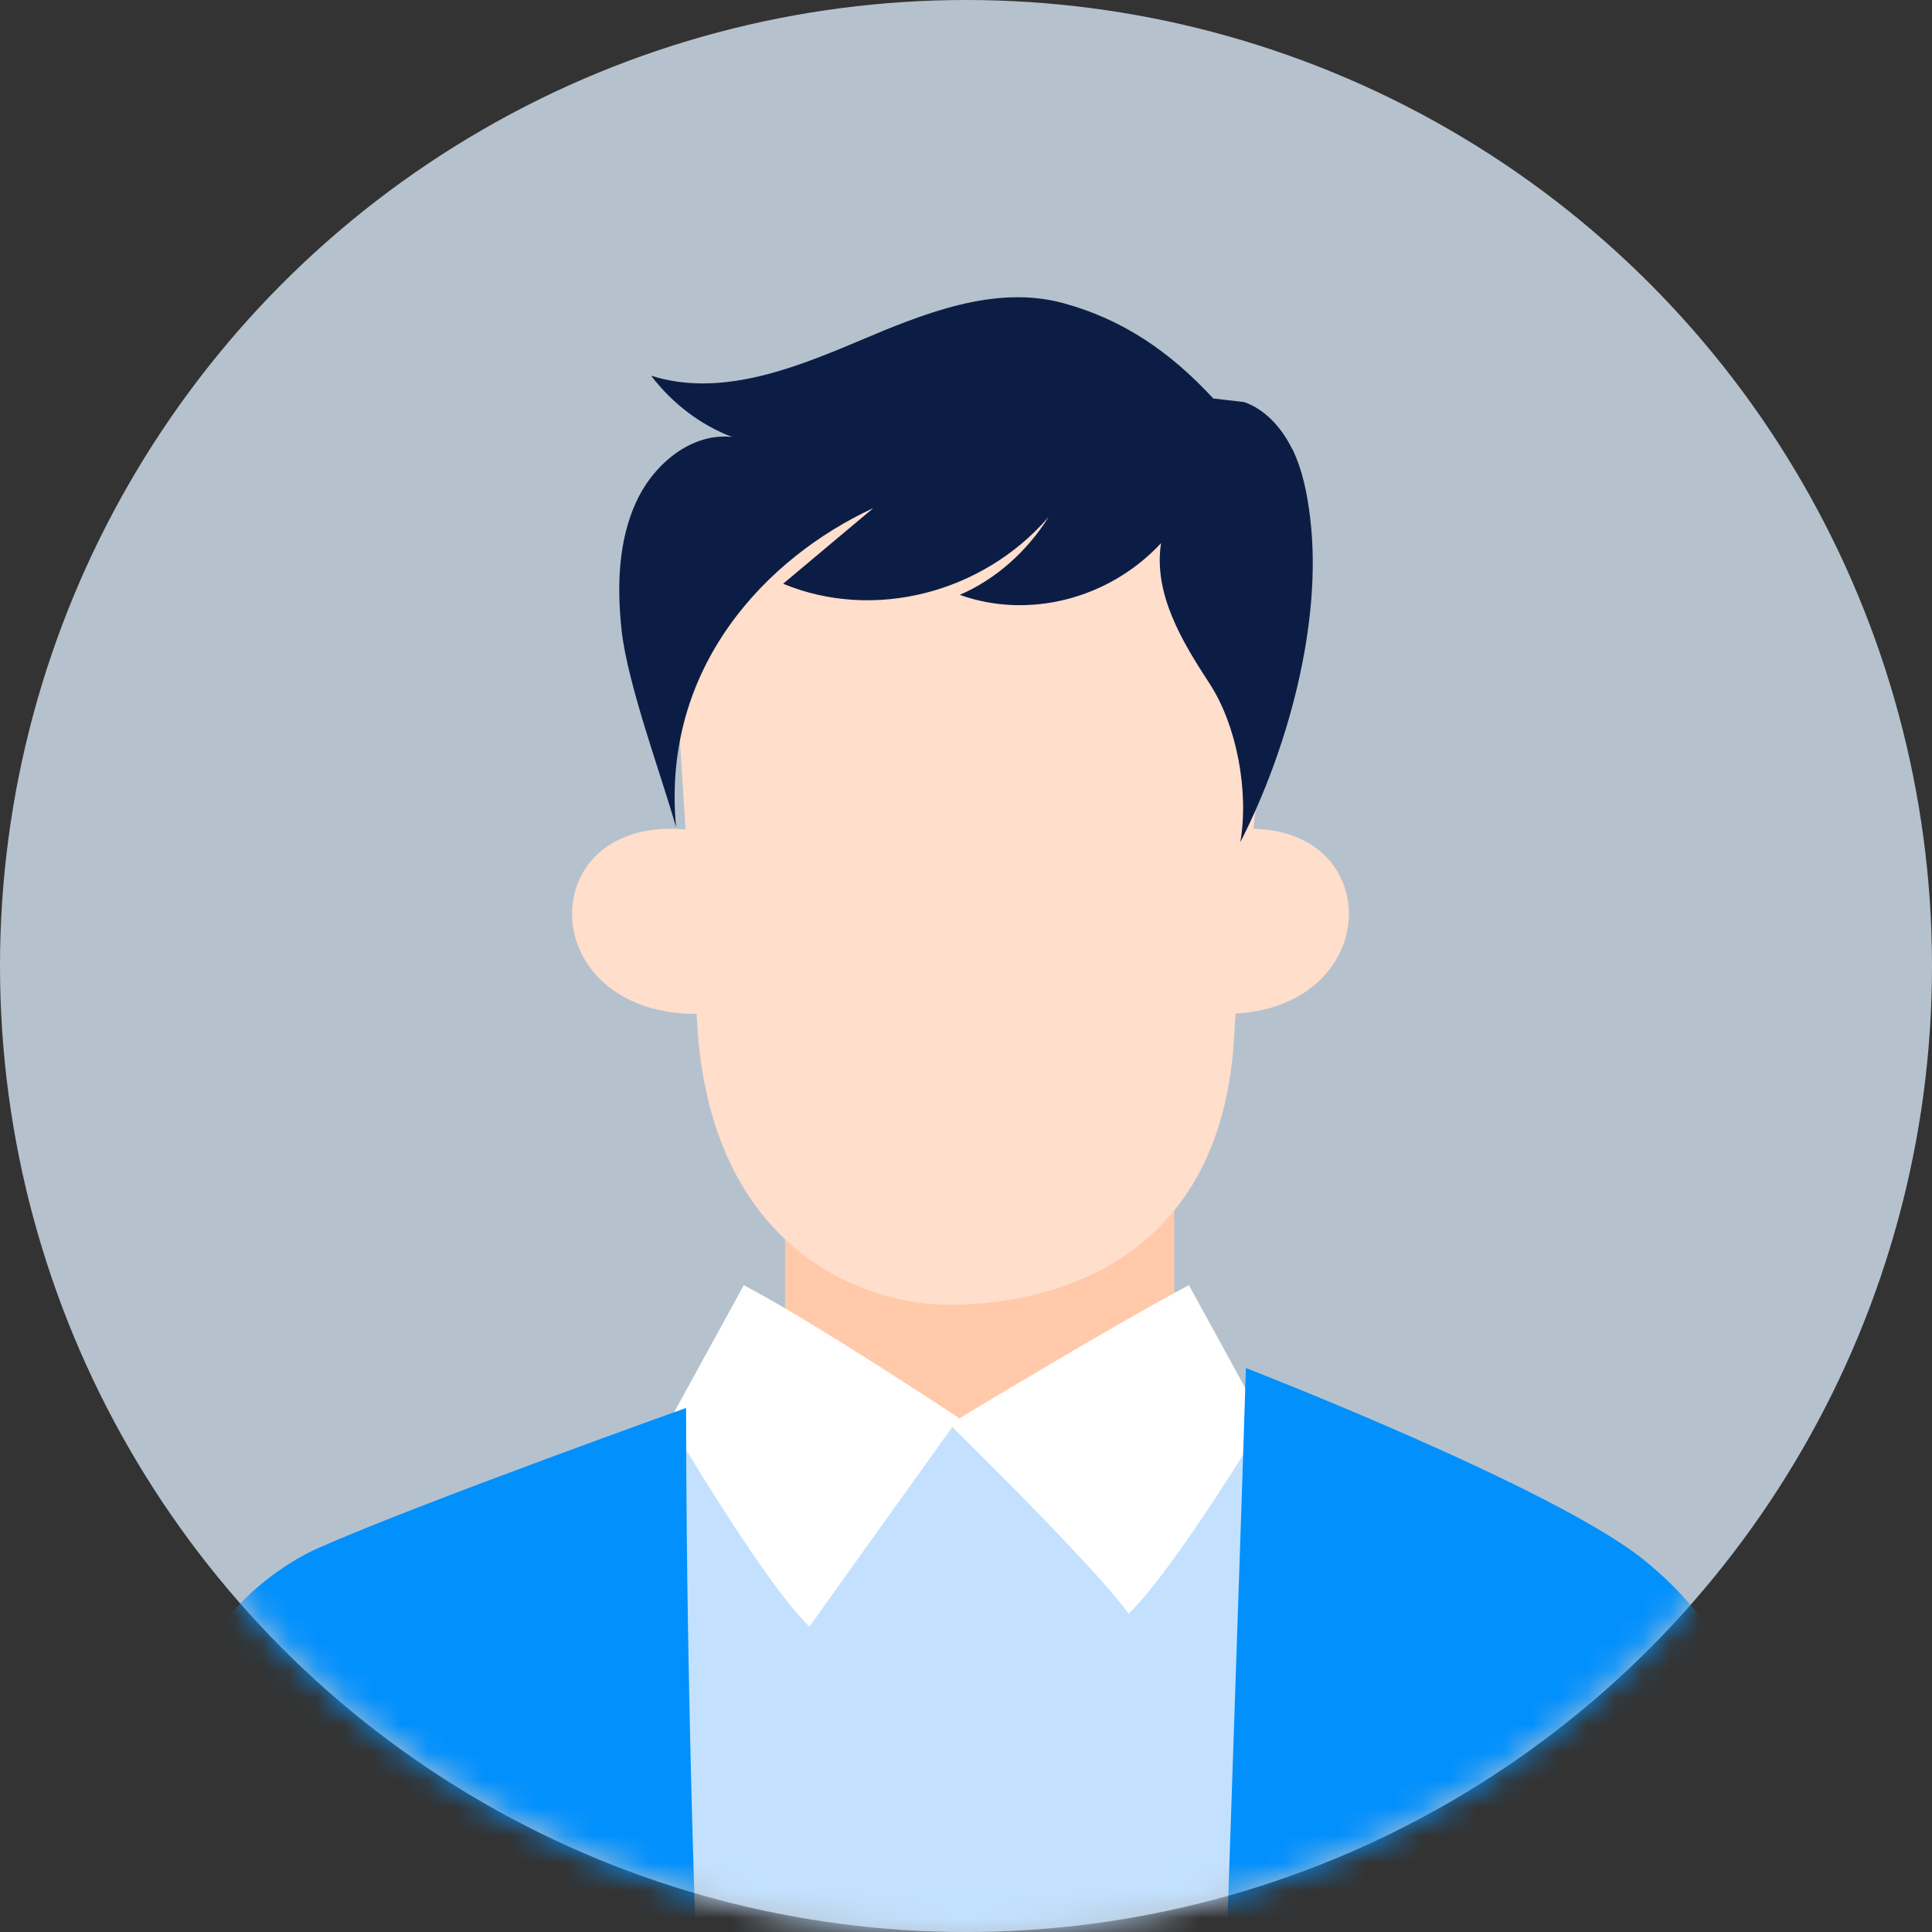 <svg width="70" height="70" fill="none" xmlns="http://www.w3.org/2000/svg"><rect width="100%" height="100%" fill="#333333" stroke="none"/><circle cx="35" cy="35" r="35" fill="#B5C2CD"/><mask id="a" style="mask-type:luminance" maskUnits="userSpaceOnUse" x="0" y="0" width="70" height="70"><path d="M35 70c19.33 0 35-15.67 35-35S54.33 0 35 0 0 15.67 0 35s15.67 35 35 35Z" fill="#fff"/></mask><g mask="url(#a)"><path d="M32.837 50.456 22.222 53.17l.89 67.176H45.91l1.014-67.884-9.413-2.007h-4.675Z" fill="#C3E1FF"/><path d="M42.543 43.345H28.444v8.425h14.1v-8.425Z" fill="#FFC9AA"/><path d="M24.246 51.505s3.396 5.799 5.08 7.432c1.197-1.685 5.414-7.562 5.414-7.562s-5.232-3.469-7.79-4.81l-2.71 4.94h.006Z" fill="#fff"/><path d="M34.402 51.604s5.294 5.18 6.49 6.865c1.685-1.633 4.894-6.964 4.894-6.964l-2.71-4.94c-2.558 1.341-8.674 5.039-8.674 5.039Z" fill="#fff"/><path d="M11.577 56.068c-1.638.722-5.435 3.167-5.435 8.72l3.448 39.64c.177 10.874.359 12.195.536 23.07 2.813.941 12.825-.104 14.015-1.639 1.191-1.534 1.186-52.38 1.186-52.38s-.468-11.233-.468-22.466c0 0-9.522 3.4-13.282 5.055Zm48.006.468c-3.245-2.637-14.442-6.969-14.442-6.969l-.15 4.68-.9 26.716s-.339 37.522.166 43.539c.255 3.037 13.87 3.62 18.837 3.62-.105-5.331.55-46.384.55-46.384.1-1.545.334-2.98.458-4.181 1.155-10.927.463-16.975-4.519-21.021Z" fill="#0290FD"/><path d="m44.491 30.079-.208 6.657c6.085.067 6.085-7.406.208-6.657Z" fill="#FFDECB"/><path d="m24.032 17.311.811 12.814c-.052 1.347.245 3.62.406 6.797.427 8.425 6.137 10.355 9.112 10.355 2.974 0 9.938-1.014 10.364-9.87.136-2.773.734-7.77.734-7.77l.91-9.33-4.473-3.256-17.859.25-.005.01Z" fill="#FFDECB"/><path d="m25.317 36.736-.208-6.657c-5.877-.749-5.877 6.724.208 6.657Z" fill="#FFDECB"/></g><path d="M46.82 16.273c-.376-.772-.984-1.443-1.744-1.706l-1.116-.129c-1.578-1.706-3.288-2.87-5.436-3.455-2.489-.676-5.07.38-7.462 1.395-2.396 1.014-5.007 2.017-7.472 1.234.775 1.014 1.802 1.792 2.937 2.221-1.432-.16-2.81.923-3.468 2.334-.657 1.411-.71 3.075-.54 4.647.214 1.985 1.437 5.252 1.977 7.163-.55-5.8 3.274-9.776 7.146-11.568-1.091.912-2.177 1.824-3.268 2.741 3.258 1.352 7.213.36 9.615-2.414-.79 1.26-1.924 2.259-3.215 2.817 2.494.896 5.416.15 7.292-1.873-.283 1.84.77 3.574 1.758 5.087.989 1.513 1.432 3.916 1.115 5.746 1.705-3.332 2.986-7.93 2.533-11.723-.102-.87-.273-1.75-.648-2.522l-.004.005Z" fill="#0C1D45"/></svg>